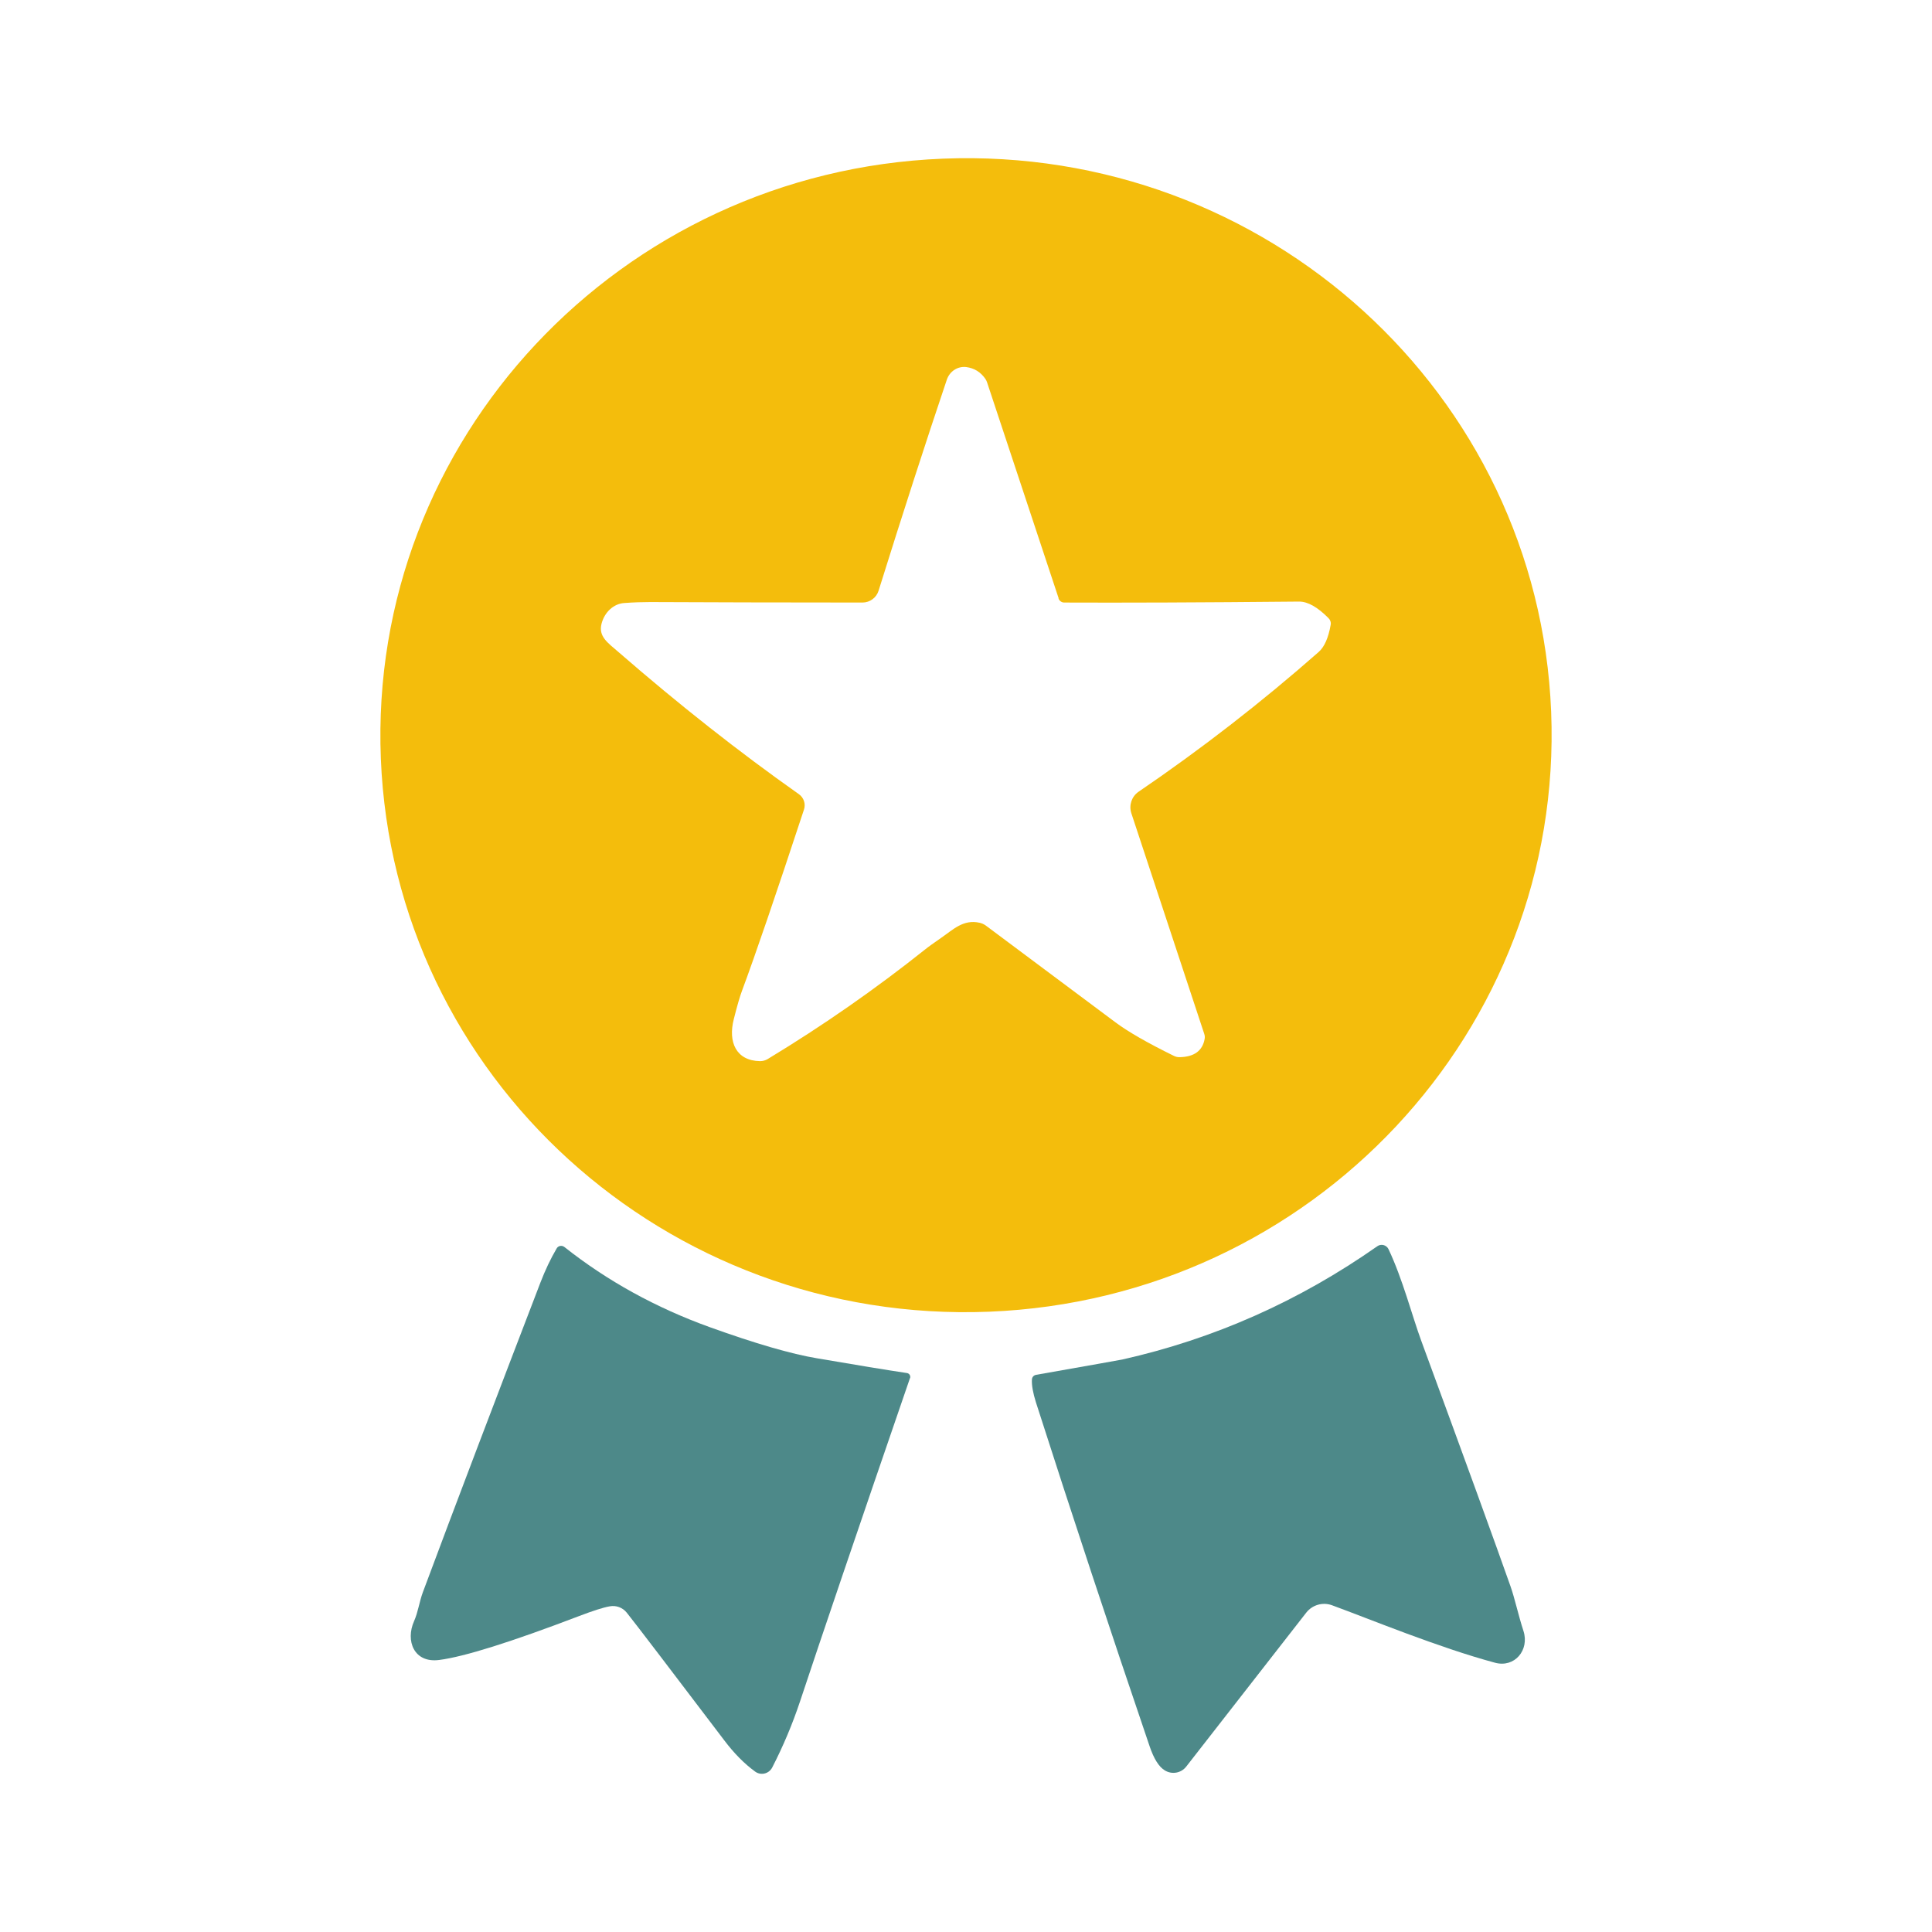 <?xml version="1.0" encoding="UTF-8"?>
<svg xmlns="http://www.w3.org/2000/svg" id="_レイヤー_2" data-name="レイヤー 2" viewBox="0 0 160 160">
  <g id="_レイヤー_1-2" data-name="レイヤー 1">
    <g>
      <rect width="160" height="160" style="fill: #fff;"></rect>
      <g>
        <path d="M128.46,58.94c1.06,26.37-19.78,48.62-46.54,49.69-26.76,1.07-49.32-19.43-50.38-45.8-1.06-26.37,19.78-48.62,46.54-49.69,26.76-1.07,49.32,19.43,50.38,45.8M87.67,49.54l-5.93-17.89c-.03-.09-.08-.19-.14-.28-.39-.56-.91-.88-1.57-.97-.71-.09-1.38.34-1.62,1.05-1.74,5.16-3.62,10.98-5.65,17.47-.18.58-.72.98-1.33.98-6.94,0-12.8-.02-17.58-.04-.63,0-1.35.02-2.16.08-.87.06-1.62.75-1.87,1.7-.28,1.07.5,1.58,1.4,2.36,5.04,4.38,10.02,8.3,14.94,11.77.41.29.58.81.42,1.28-2.34,7.1-4.05,12.1-5.13,15-.18.48-.41,1.27-.68,2.35-.49,1.9.19,3.45,2.18,3.48.22,0,.43-.06.62-.17,4.61-2.79,8.95-5.82,13.03-9.07.27-.22.72-.54,1.34-.97.98-.67,1.83-1.56,3.19-1.25.18.04.36.12.51.23,4.96,3.7,8.53,6.37,10.73,8.01,1.03.77,2.64,1.7,4.84,2.78.16.08.33.12.51.11,1.18-.03,1.86-.53,2.04-1.49.03-.15.02-.3-.03-.44l-6.04-18.28c-.21-.66.03-1.38.6-1.77,5.18-3.53,10.16-7.39,14.91-11.57.48-.42.81-1.17,1-2.25.04-.21-.03-.41-.18-.56-.9-.91-1.71-1.37-2.43-1.37-8.28.08-14.77.1-19.46.08-.21,0-.4-.14-.47-.34h0Z" style="fill: #f4bd0c;"></path>
        <path d="M85.79,113.86c4.56-.8,6.94-1.23,7.15-1.27,7.61-1.71,14.65-4.84,21.12-9.38.32-.23.76-.11.93.24,1.18,2.49,1.96,5.55,2.72,7.61,3.69,10.04,6.15,16.81,7.38,20.3.37,1.05.64,2.37,1.08,3.72.5,1.57-.73,3.06-2.36,2.62-4.71-1.27-10.33-3.6-13.5-4.76-.77-.28-1.63-.03-2.13.61l-9.94,12.75c-.42.54-1.18.68-1.77.32-.49-.29-.91-.96-1.26-1.99-3.28-9.64-6.42-19.14-9.42-28.5-.24-.77-.36-1.4-.33-1.89.01-.19.15-.35.34-.38h0Z" style="fill: #4d8989;"></path>
        <path d="M75.36,114.13c-4.34,12.62-7.37,21.54-9.1,26.76-.63,1.89-1.4,3.72-2.31,5.49-.28.53-.95.68-1.42.33-.89-.65-1.74-1.51-2.54-2.57-4.54-5.98-7.23-9.51-8.08-10.58-.34-.43-.88-.63-1.42-.53-.52.09-1.37.36-2.57.82-5.61,2.14-9.46,3.35-11.54,3.62-2.11.28-2.81-1.6-2.09-3.21.34-.77.43-1.59.73-2.4,2.77-7.43,6.02-15.97,9.73-25.63.4-1.04.85-1.99,1.35-2.84.13-.23.43-.28.64-.12,3.56,2.82,7.58,5.03,12.04,6.64,3.78,1.36,6.74,2.22,8.89,2.58,3.23.55,5.7.96,7.44,1.22.2.03.32.23.26.42h0Z" style="fill: #4d8989;"></path>
      </g>
    </g>
  </g>
</svg>
